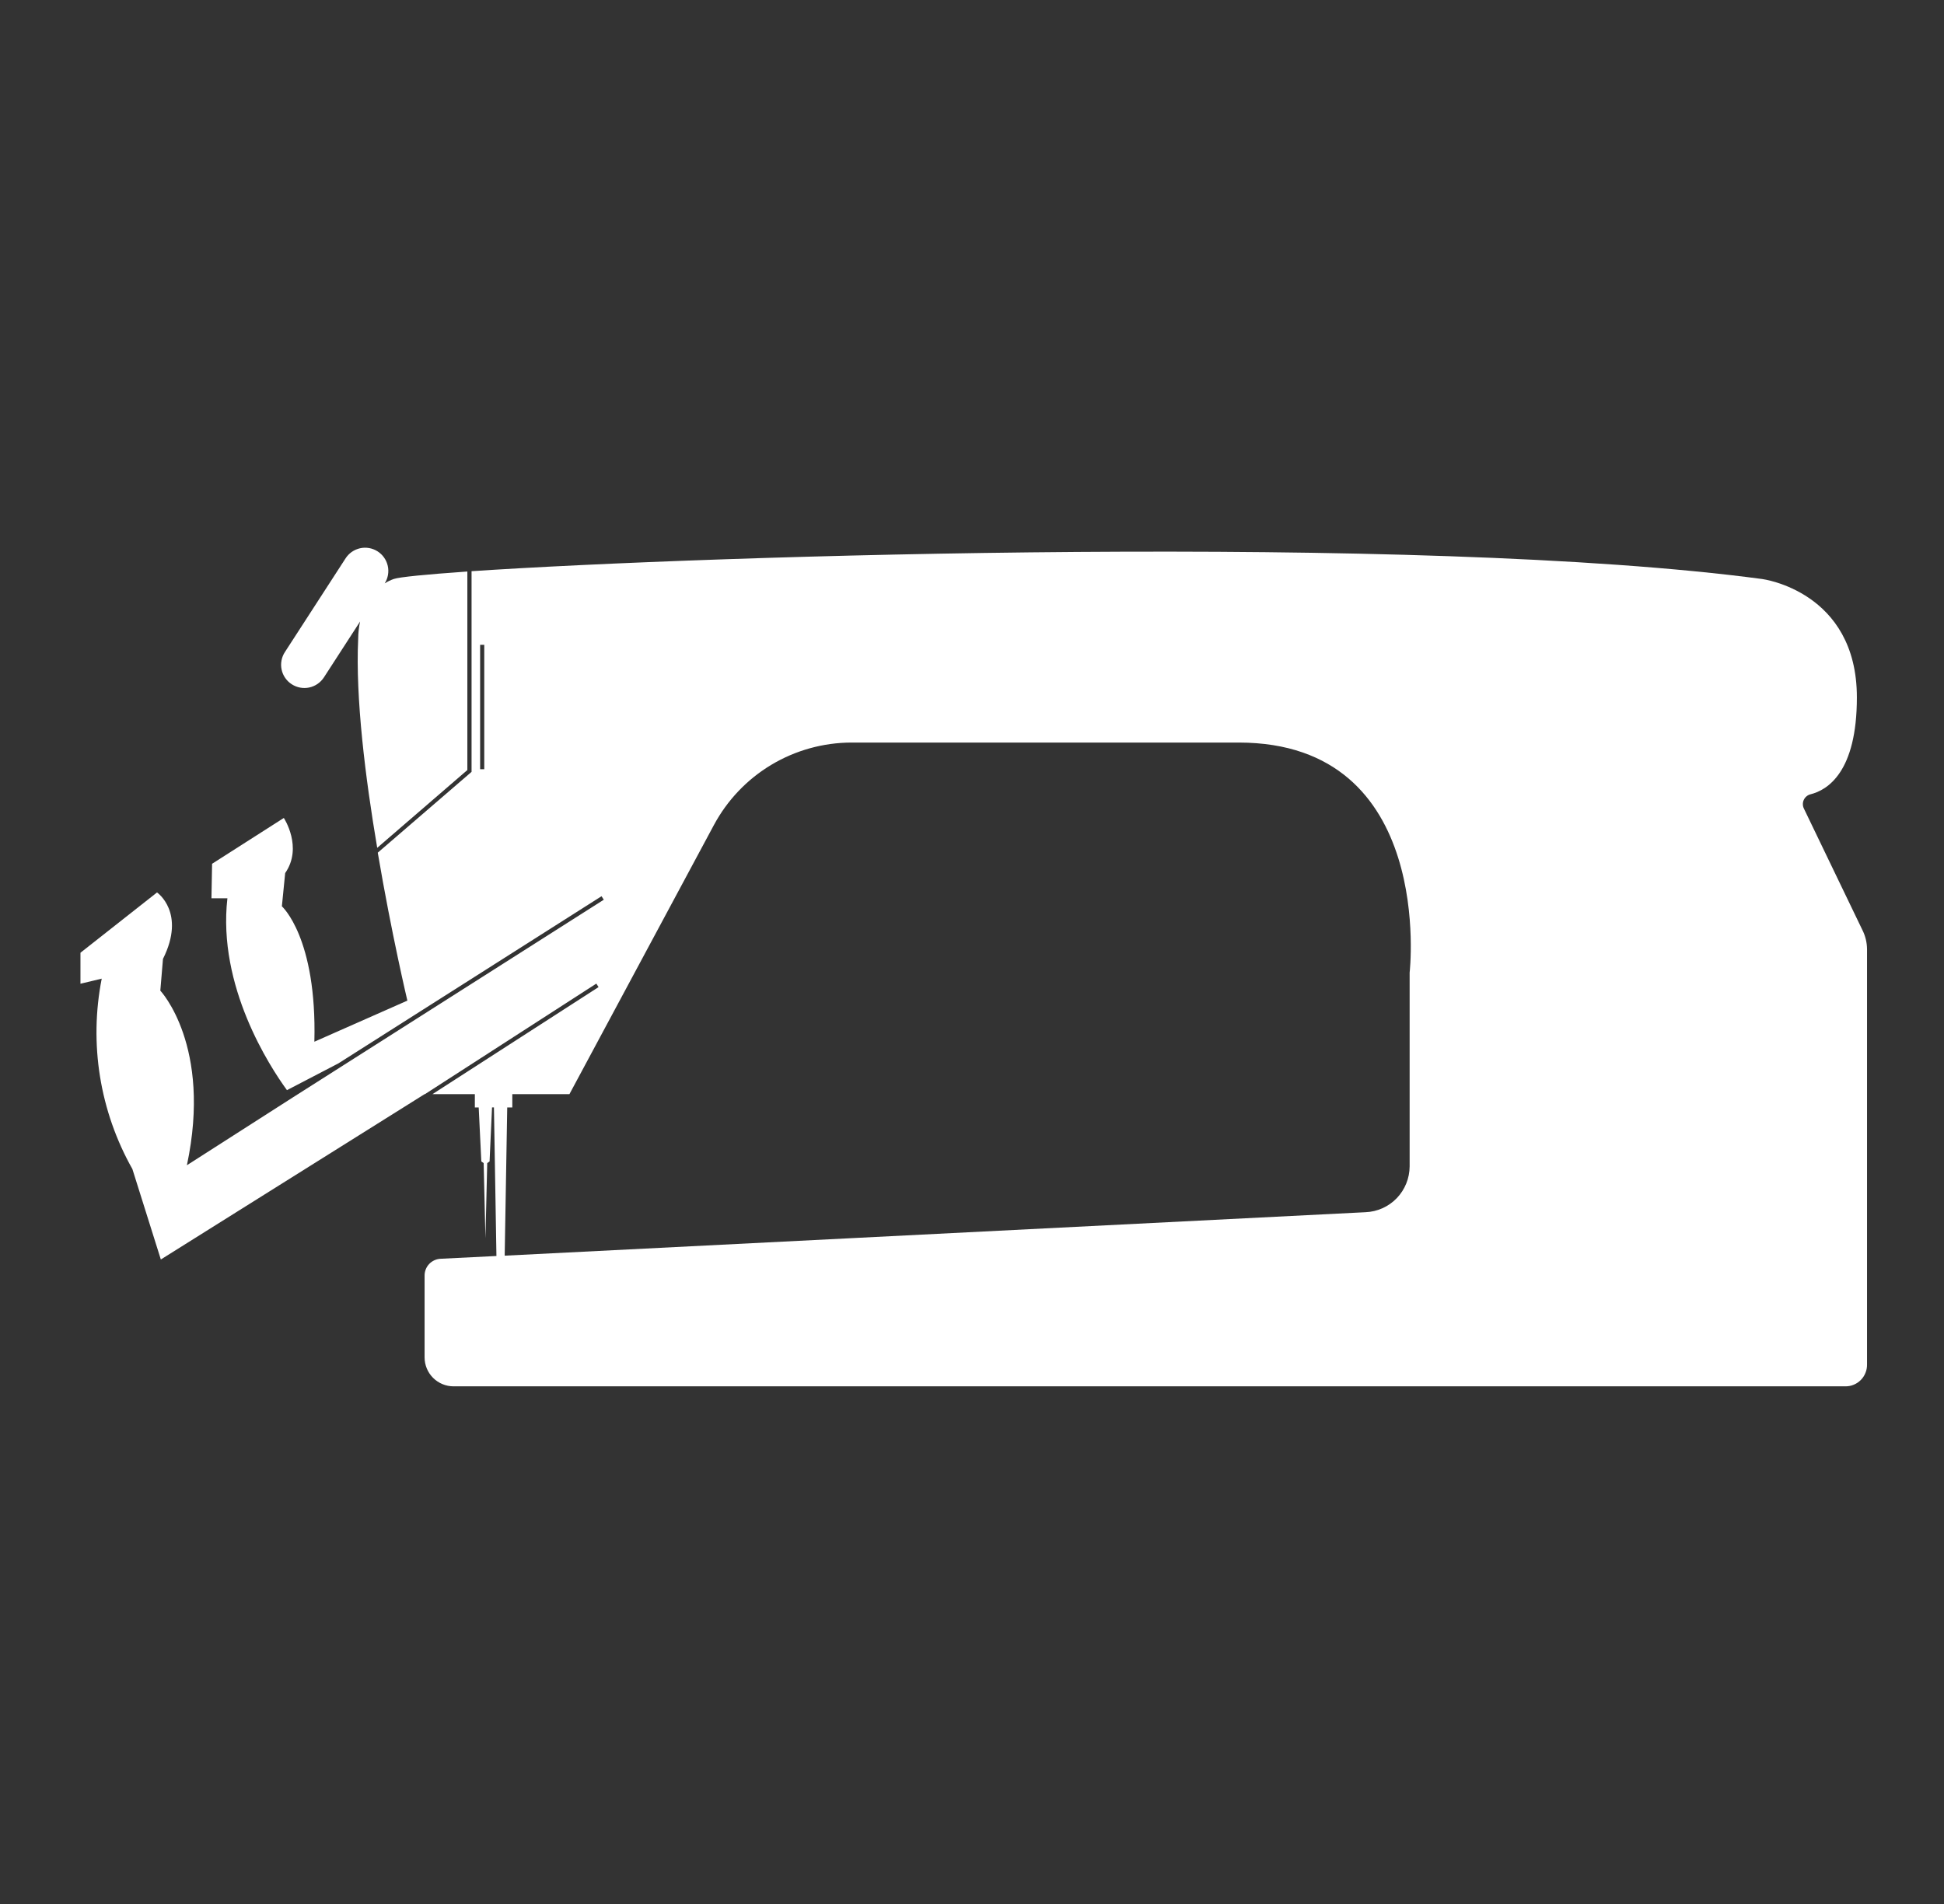 <svg width="49" height="48" viewBox="0 0 49 48" fill="none" xmlns="http://www.w3.org/2000/svg">
<rect x="0" y="0" width="49" height="48" fill="#333333" stroke="none"/>
<g clip-path="url(#clip0_135_285)">
<path d="M46.945 23.45L45.47 20.387C45.453 20.353 45.443 20.316 45.443 20.279C45.441 20.241 45.449 20.203 45.464 20.169C45.48 20.134 45.502 20.103 45.531 20.079C45.559 20.054 45.593 20.036 45.63 20.026C46.07 19.918 46.804 19.458 46.804 17.582C46.804 14.902 44.415 14.597 44.415 14.597C35.763 13.44 17.86 14 11.886 14.4V19.459L9.522 21.496C9.87 23.552 10.268 25.226 10.268 25.226L7.924 26.262C7.991 23.635 7.105 22.848 7.105 22.848L7.188 22.011C7.641 21.358 7.154 20.621 7.154 20.621L5.346 21.776L5.33 22.646H5.732C5.479 24.862 6.796 26.883 7.233 27.483L8.53 26.808L15.162 22.594L15.219 22.682L7.38 27.667L4.711 29.376C5.351 26.363 4.041 24.974 4.041 24.974L4.108 24.174C4.694 23.005 3.958 22.499 3.958 22.499L2.028 24.019V24.8L2.564 24.672C2.241 26.313 2.515 28.015 3.337 29.472L4.054 31.752L10.702 27.584H10.711L15.031 24.797L15.087 24.885L10.9 27.584H11.969V27.92H12.066L12.132 29.28L12.191 29.322L12.236 31.216L12.281 29.322L12.34 29.28L12.402 27.918H12.45L12.513 31.664L11.103 31.734C10.994 31.74 10.892 31.787 10.817 31.866C10.742 31.946 10.701 32.051 10.702 32.16V34.219C10.702 34.413 10.779 34.599 10.916 34.736C11.053 34.873 11.239 34.95 11.433 34.95H46.511C46.584 34.951 46.656 34.938 46.723 34.91C46.79 34.883 46.851 34.842 46.902 34.791C46.953 34.74 46.993 34.679 47.02 34.611C47.048 34.544 47.061 34.472 47.06 34.4V23.92C47.057 23.756 47.018 23.596 46.945 23.45ZM12.206 19.392H12.102V16.256H12.206V19.392ZM35.531 24.52V29.406C35.529 29.705 35.413 29.991 35.207 30.206C35 30.421 34.718 30.548 34.42 30.56L12.721 31.656L12.785 27.92H12.913V27.584H14.353L17.994 20.8C18.331 20.173 18.83 19.648 19.44 19.282C20.051 18.916 20.748 18.722 21.46 18.72H31.22C36.194 18.72 35.531 24.52 35.531 24.52Z" fill="white"/>
<path d="M7.355 17.251C7.485 17.335 7.643 17.364 7.795 17.332C7.947 17.299 8.079 17.208 8.164 17.078L9.076 15.669C9.045 15.814 9.029 15.962 9.028 16.11C8.958 17.594 9.209 19.613 9.508 21.374L11.78 19.413V14.408C10.727 14.482 10.065 14.547 9.923 14.597C9.843 14.625 9.768 14.662 9.697 14.707C9.78 14.576 9.808 14.417 9.774 14.266C9.74 14.114 9.647 13.982 9.516 13.899C9.385 13.816 9.226 13.788 9.075 13.822C8.923 13.856 8.791 13.949 8.708 14.08L7.182 16.437C7.139 16.502 7.11 16.574 7.096 16.65C7.081 16.726 7.082 16.804 7.098 16.88C7.114 16.956 7.145 17.028 7.189 17.091C7.233 17.155 7.289 17.209 7.355 17.251Z" fill="white"/>
</g>
<defs>
<clipPath id="clip0_135_285">
<rect width="48" height="48" fill="white" transform="translate(0.5)"/>
</clipPath>
</defs>
</svg>
